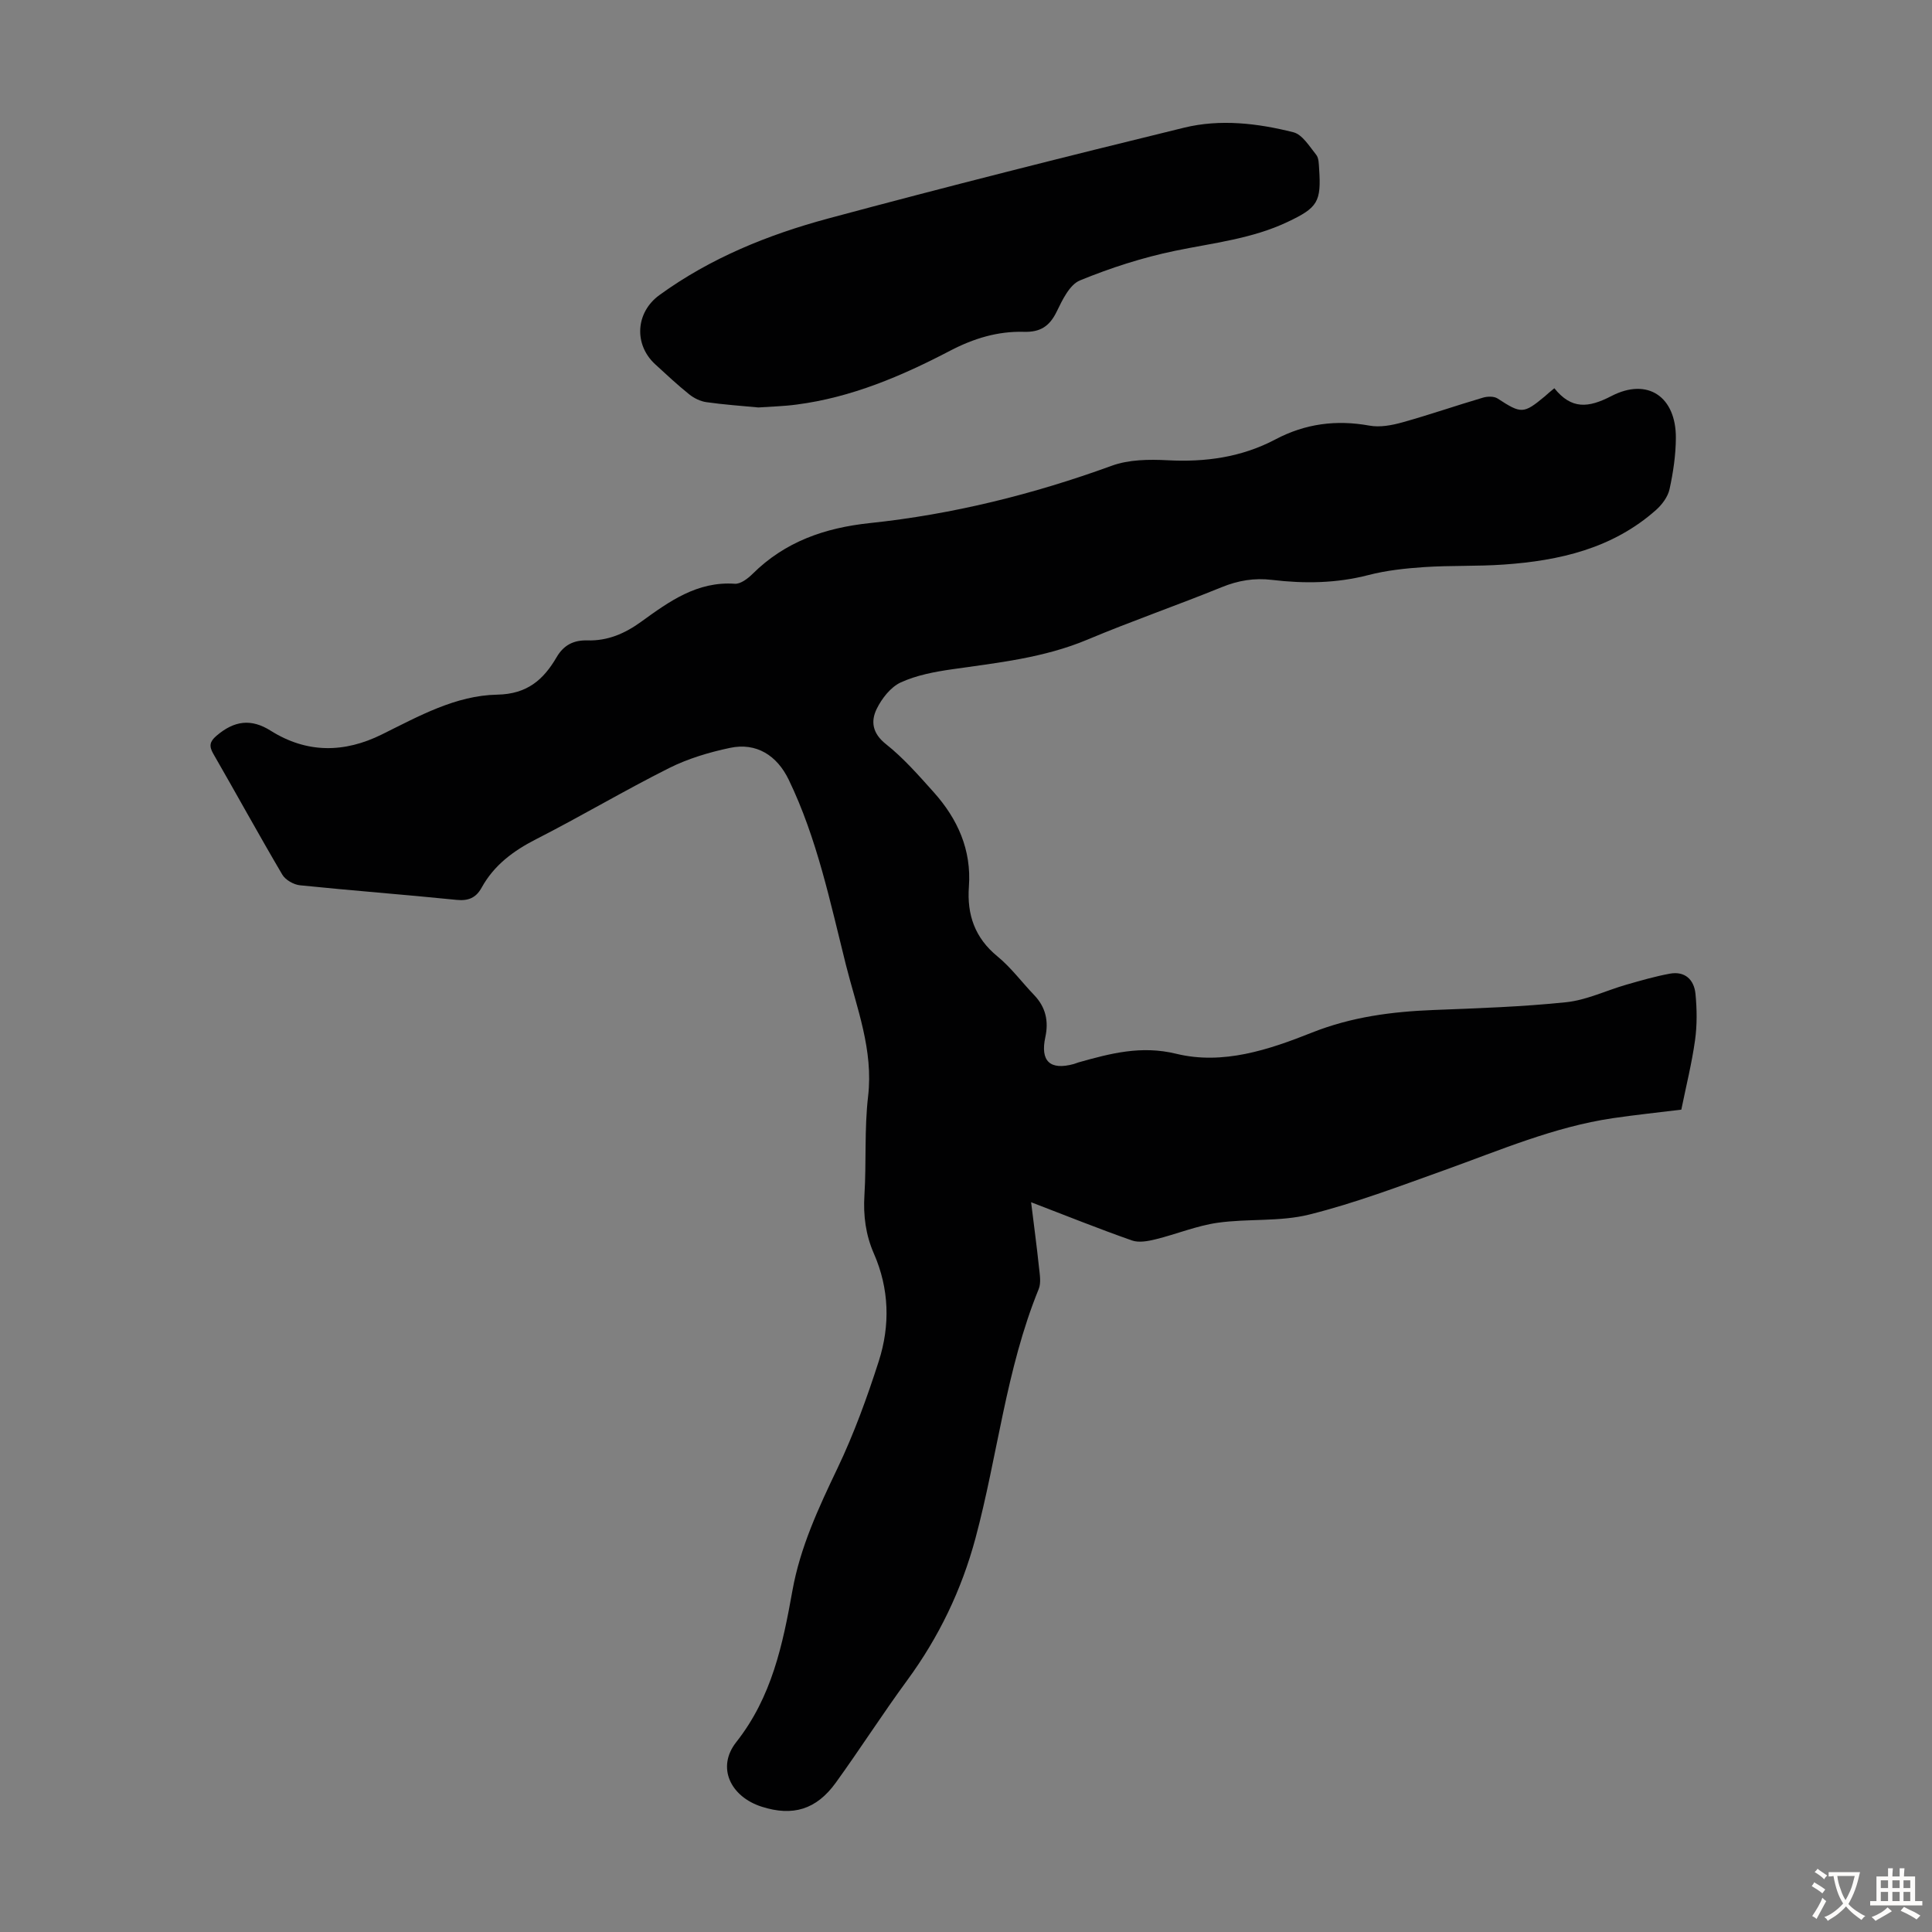 <svg enable-background="new 0 0 400 400" viewBox="0 0 400 400" xmlns="http://www.w3.org/2000/svg"><rect x="0" y="0" width="400" height="400" fill="#808080" stroke="none"/><path d="m321.81 80.38c3.55 4.42 7.04 4.09 11.81 1.62 7.55-3.91 13.4.18 13.35 8.68-.02 3.54-.55 7.13-1.31 10.6-.34 1.57-1.54 3.18-2.78 4.29-8.99 7.99-20.02 10.52-31.59 11.32-5.46.38-10.95.16-16.41.52-3.88.26-7.82.68-11.57 1.65-6.63 1.72-13.27 1.8-19.96 1-3.67-.44-6.99.12-10.41 1.51-9.21 3.75-18.62 7-27.78 10.85-9.02 3.79-18.55 4.79-28.06 6.15-3.61.52-7.34 1.22-10.61 2.72-2.09.96-3.92 3.32-4.98 5.48-1.25 2.56-.91 5.05 1.9 7.28 3.65 2.89 6.78 6.48 9.91 9.97 4.95 5.53 7.84 11.93 7.28 19.55-.42 5.8 1.22 10.6 5.91 14.44 2.83 2.32 5.06 5.36 7.62 8.03 2.37 2.48 3.01 5.37 2.3 8.66-1.09 5.01.96 6.94 5.9 5.59.32-.09.63-.24.95-.33 6.62-1.86 12.99-3.56 20.24-1.79 9.67 2.36 19.18-.83 28.1-4.38 8.2-3.26 16.54-4.34 25.17-4.68 9.16-.36 18.35-.66 27.46-1.61 4.23-.44 8.29-2.43 12.46-3.63 2.97-.85 5.96-1.72 9-2.28 3.15-.58 5.03 1.25 5.32 4.17.31 3.17.35 6.45-.09 9.61-.66 4.74-1.83 9.41-2.84 14.37-4.73.58-9.48 1.08-14.2 1.77-12.16 1.8-23.39 6.65-34.85 10.76-9.25 3.31-18.48 6.82-27.98 9.19-6.08 1.52-12.69.81-18.97 1.7-4.35.62-8.53 2.36-12.83 3.42-1.58.39-3.48.75-4.92.24-6.83-2.4-13.55-5.1-20.87-7.91.59 4.82 1.17 9.09 1.62 13.37.16 1.53.49 3.29-.05 4.61-6.77 16.6-8.49 34.46-13.09 51.59-2.88 10.71-7.58 20.48-14.15 29.43-5.09 6.94-9.73 14.2-14.77 21.18-4.03 5.58-8.92 7.02-15.33 4.97-6.43-2.05-9.43-8.11-5.28-13.37 7.38-9.36 9.63-20.19 11.63-31.35 1.61-9 5.42-17.17 9.34-25.37 3.4-7.12 6.12-14.62 8.54-22.15 2.38-7.42 2.18-15-1.02-22.3-1.69-3.86-2.21-7.85-1.95-12.08.42-6.81-.03-13.7.76-20.45 1.12-9.62-2.34-18.27-4.59-27.21-3.26-13-5.96-26.16-11.85-38.36-2.42-5.01-6.69-7.74-12.15-6.58-4.32.91-8.7 2.22-12.63 4.19-9.29 4.66-18.24 9.99-27.5 14.71-4.72 2.41-8.71 5.36-11.29 10.03-1.15 2.09-2.71 2.79-5.19 2.54-10.79-1.1-21.62-1.91-32.41-3.02-1.31-.13-3.02-1.1-3.67-2.2-4.88-8.28-9.5-16.72-14.3-25.05-.91-1.58-.72-2.5.63-3.67 3.73-3.21 7.23-3.63 11.27-1.08 7.52 4.73 15.27 4.6 23.01.77 7.64-3.78 15.27-8.08 23.89-8.24 6.23-.12 9.58-3.11 12.3-7.77 1.48-2.54 3.58-3.54 6.35-3.46 4.21.12 7.76-1.41 11.14-3.86 5.79-4.19 11.59-8.41 19.4-7.87 1.18.08 2.69-1.07 3.67-2.04 6.74-6.69 14.95-9.53 24.27-10.52 17.17-1.81 33.83-5.95 50.09-11.87 3.53-1.29 7.71-1.34 11.54-1.14 7.88.42 15.36-.62 22.38-4.33 6.15-3.25 12.57-4.09 19.44-2.84 2.18.4 4.65-.07 6.84-.68 5.59-1.56 11.09-3.47 16.66-5.11.93-.28 2.29-.31 3.04.18 4.88 3.18 5.35 3.22 9.77-.45.48-.45.99-.87 1.97-1.68z" fill="#010102"/><path d="m157.01 84.36c-3.45-.33-7.14-.58-10.78-1.1-1.24-.18-2.54-.82-3.53-1.61-2.44-1.96-4.73-4.1-7.04-6.22-4.48-4.11-4.07-10.76.87-14.34 10.56-7.67 22.5-12.5 34.93-15.85 24.48-6.59 49.08-12.79 73.71-18.81 7.46-1.82 15.19-.92 22.6.95 1.87.47 3.33 2.92 4.73 4.66.56.69.54 1.91.61 2.9.47 6.85-.3 8.06-6.51 11-7.39 3.51-15.4 4.35-23.28 5.98-6.73 1.39-13.38 3.53-19.73 6.14-2.15.88-3.64 4.05-4.82 6.47-1.46 3-3.37 4.27-6.76 4.17-5.42-.15-10.39 1.35-15.31 3.92-10.01 5.23-20.41 9.67-31.77 11.14-2.53.35-5.11.4-7.92.6z" fill="#010102"/><g fill="#fcfbfa"><path d="m377.9 391.2c-.2.3-.4.5-.6.8-.7-.6-1.4-1-2.2-1.5.2-.3.4-.5.5-.8.6.4 1.4.8 2.3 1.5zm-1.8 6.1c-.2-.2-.5-.4-.9-.6.4-.6.8-1.2 1.2-1.9s.7-1.3.9-1.9c.3.3.5.5.8.7-.7 1.3-1.4 2.6-2 3.7zm2.2-9c-.3.3-.5.5-.6.8-.6-.6-1.3-1.1-2-1.5.3-.3.5-.5.6-.7.6.5 1.3.9 2 1.4zm.3.2v-.9h2 4.5c-.3 1.3-.6 2.5-1 3.6s-.9 2.1-1.4 3c.4.5 1 1 1.6 1.4s1.2.8 1.9 1.1c-.3.2-.5.4-.8.8-.4-.3-1-.7-1.6-1.2s-1.2-1.1-1.6-1.6c-.5.6-1.1 1.1-1.7 1.6s-1.4.9-2.1 1.4c-.1-.3-.3-.5-.7-.8.6-.2 1.2-.5 1.9-1s1.4-1.1 2-1.8c-.5-.8-.9-1.6-1.2-2.5s-.6-2-.8-3.2c-.4.1-.7.1-1 .1zm2.5 2.7c.3 1 .7 1.7 1 2.2.3-.5.6-1.1 1-2s.6-1.9.9-3h-3.2-.4c.1.9.3 1.8.7 2.8z"/><path d="m396.5 388.5v1.5 3.6h1.5v.9c-.4 0-1 0-1.7 0h-7.9c-.5 0-.9 0-1.2 0v-.9h1.3v-3.5c0-.7 0-1.2 0-1.6h2.4c0-.8 0-1.4 0-1.7h1c0 .3-.1.8-.1 1.7h1.5c0-.8 0-1.4 0-1.7h1c0 .3-.1.9-.1 1.7zm-8.2 9.2c-.2-.3-.5-.5-.8-.8.8-.3 1.4-.6 1.9-.9s1-.7 1.4-1.1c.3.3.6.5.9.8-1.6 1-2.8 1.6-3.4 2zm2.6-6.8v-1.6h-1.5v1.6zm0 2.7v-1.9h-1.5v1.9zm2.4-2.7v-1.6h-1.5v1.6zm0 2.7v-1.9h-1.5v1.9zm.2 2 .7-.8c.4.2.9.5 1.6.8s1.3.7 1.8 1c-.3.3-.5.5-.8.8-.4-.3-1.5-1-3.3-1.8zm2-4.7v-1.6h-1.4v1.6zm0 2.7v-1.9h-1.4v1.9z"/></g></svg>